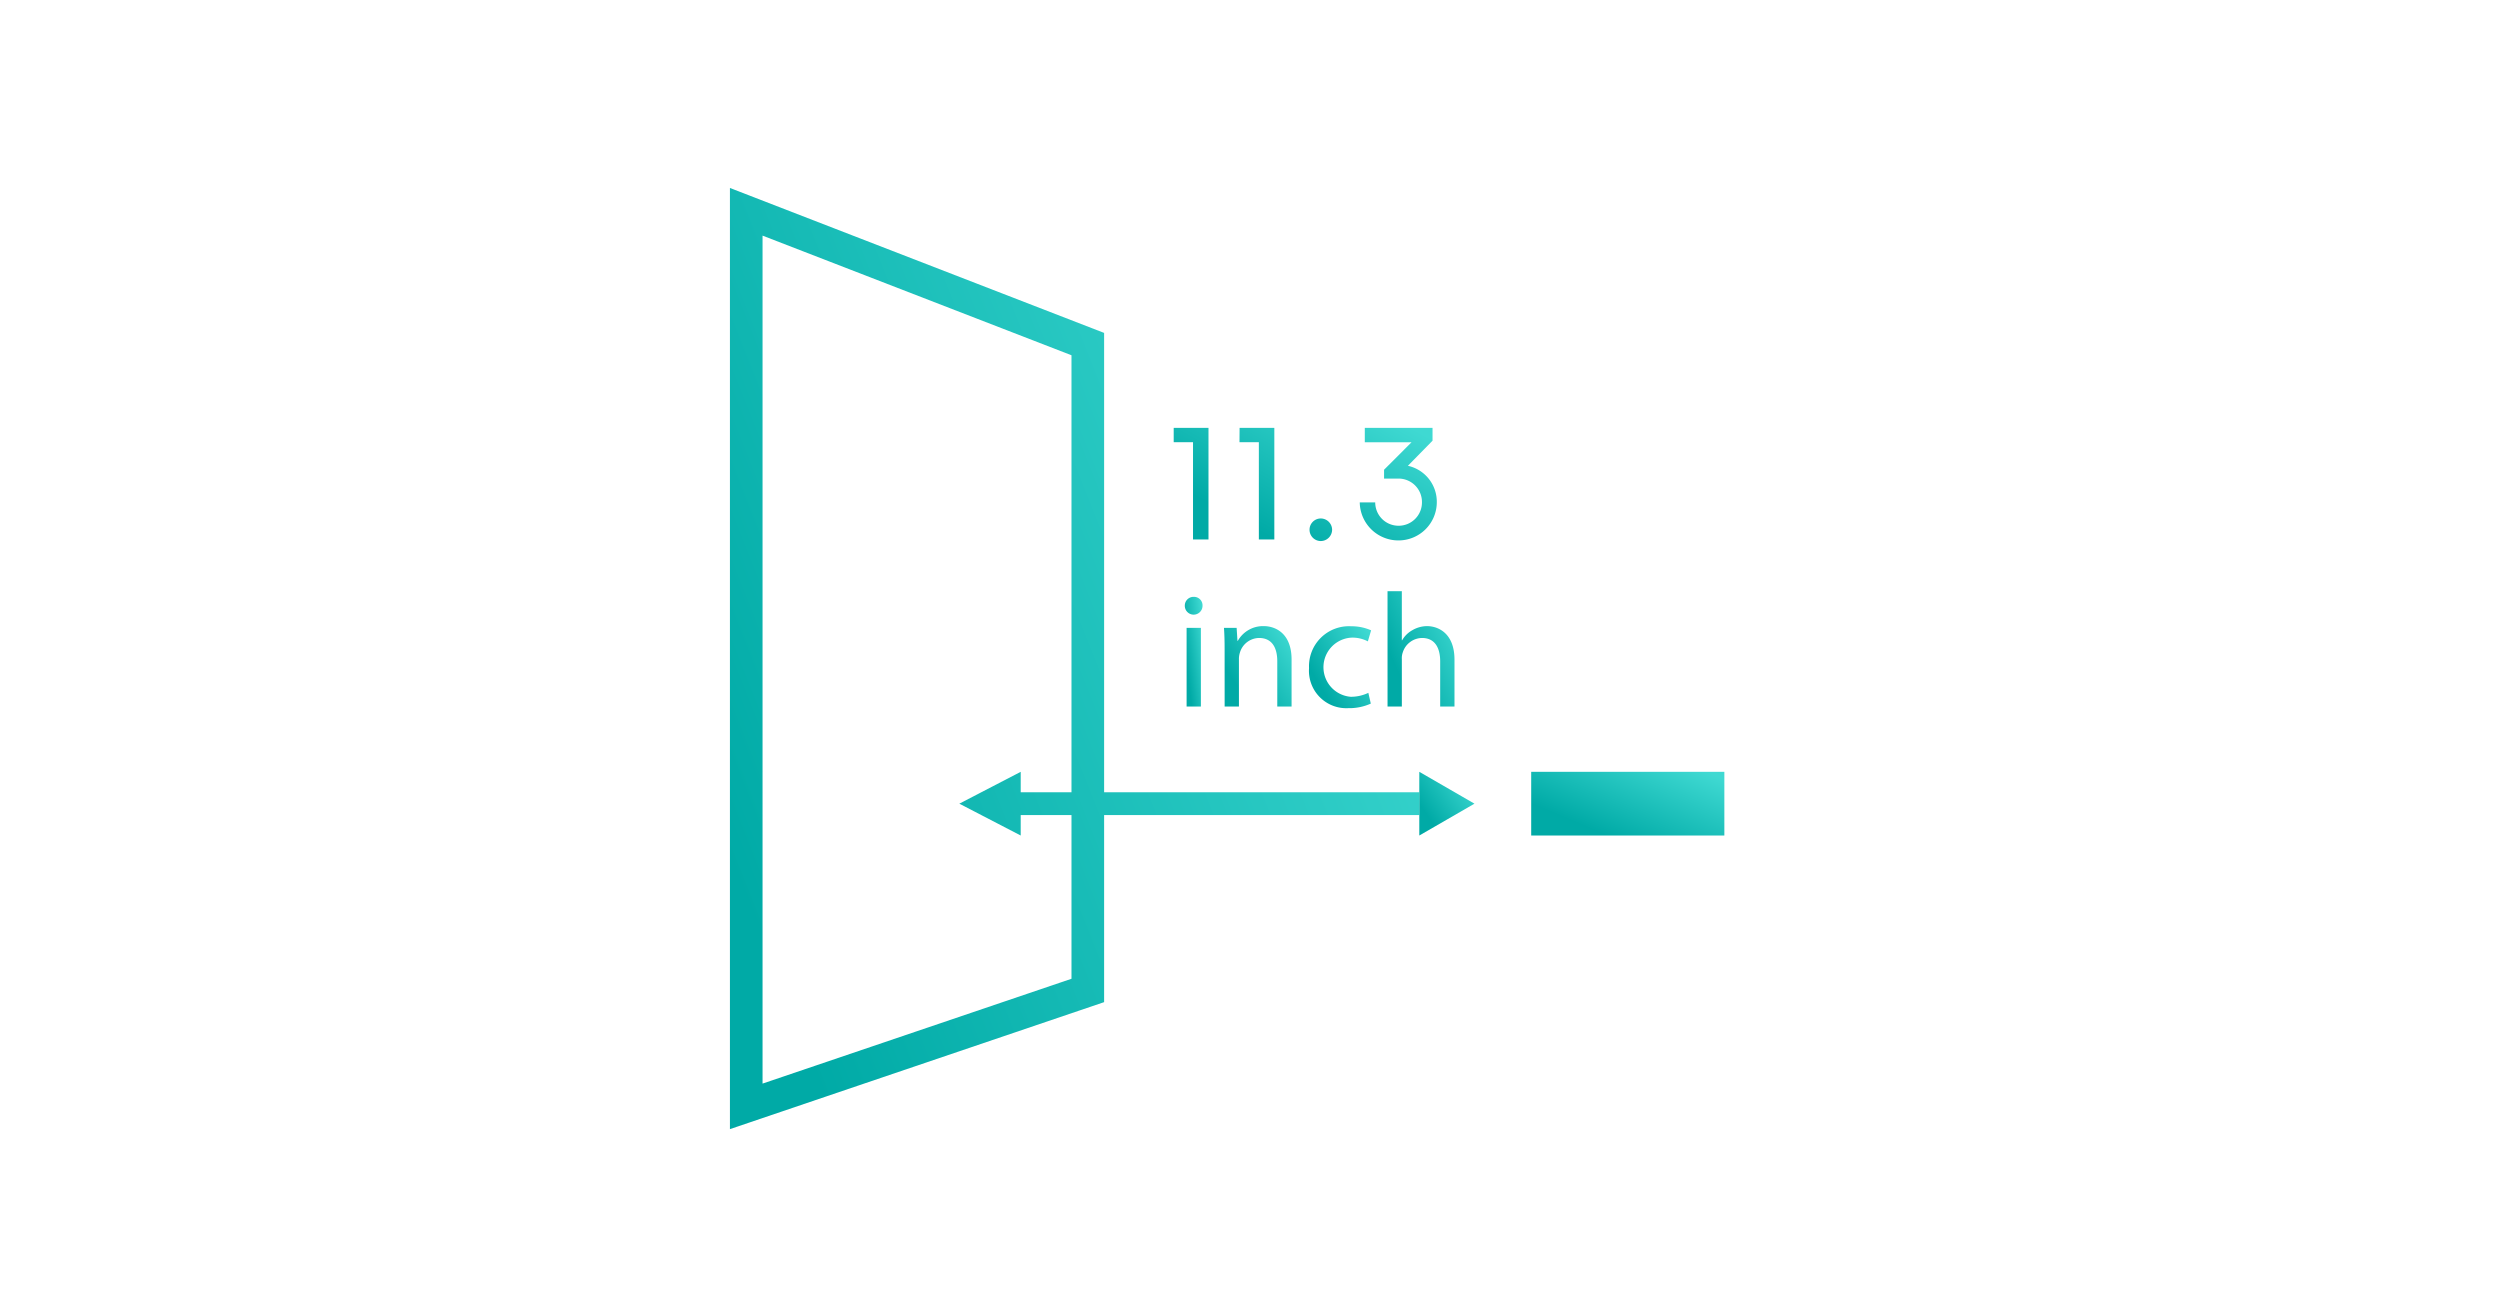 <svg xmlns="http://www.w3.org/2000/svg" xmlns:xlink="http://www.w3.org/1999/xlink" width="190" height="100" viewBox="0 0 190 100">
  <defs>
    <linearGradient id="linear-gradient" y1="0.5" x2="0.804" y2="-0.13" gradientUnits="objectBoundingBox">
      <stop offset="0" stop-color="#00aaa6"/>
      <stop offset="1" stop-color="#3fd9d2"/>
    </linearGradient>
    <clipPath id="clip-Oven_topfeature_bake_2">
      <rect width="190" height="100"/>
    </clipPath>
  </defs>
  <g id="Oven_topfeature_bake_2" data-name="Oven_topfeature_bake – 2" clip-path="url(#clip-Oven_topfeature_bake_2)">
    <g id="Group_2590" data-name="Group 2590" transform="translate(-910.508 -184.708)">
      <g id="Group_2588" data-name="Group 2588" transform="translate(965.983 198.994)">
        <path id="Path_11457" data-name="Path 11457" d="M996.669,218.068l-28.438-11.015v71.528l28.438-9.651V254.713h23.954v-1.736H996.669Zm-2.48,34.909H990.33v-1.552l-4.665,2.421,4.665,2.42v-1.552h3.859v12.439l-23.479,7.967V210.674l23.479,9.093Z" transform="translate(-968.231 -207.053)" stroke="rgba(0,0,0,0)" stroke-miterlimit="10" stroke-width="1" fill="url(#linear-gradient)"/>
        <path id="Path_11458" data-name="Path 11458" d="M1100.505,319.078v4.841l4.192-2.42Z" transform="translate(-1048.113 -274.706)" stroke="rgba(0,0,0,0)" stroke-miterlimit="10" stroke-width="1" fill="url(#linear-gradient)"/>
      </g>
      <rect id="Rectangle_1891" data-name="Rectangle 1891" width="14.68" height="4.841" transform="translate(1026.879 243.366)" stroke="rgba(0,0,0,0)" stroke-miterlimit="10" stroke-width="1" fill="url(#linear-gradient)"/>
      <g id="Group_2649" data-name="Group 2649" transform="translate(1000.554 217.8)">
        <path id="Path_11463" data-name="Path 11463" d="M1057.931,287.3a.673.673,0,0,1-1.346,0,.662.662,0,0,1,.679-.679A.645.645,0,0,1,1057.931,287.3Zm-1.21,7.656V288.98h1.086v5.976Z" transform="translate(-1056.585 -274.352)" stroke="rgba(0,0,0,0)" stroke-miterlimit="10" stroke-width="1" fill="url(#linear-gradient)"/>
        <path id="Path_11464" data-name="Path 11464" d="M1063.731,293.676c0-.617-.013-1.123-.049-1.618h.963l.062.988h.025a2.2,2.2,0,0,1,1.976-1.123c.827,0,2.112.493,2.112,2.543v3.569h-1.087V294.59c0-.963-.358-1.766-1.383-1.766a1.544,1.544,0,0,0-1.457,1.111,1.56,1.56,0,0,0-.074.507v3.593h-1.086Z" transform="translate(-1060.706 -277.43)" stroke="rgba(0,0,0,0)" stroke-miterlimit="10" stroke-width="1" fill="url(#linear-gradient)"/>
        <path id="Path_11465" data-name="Path 11465" d="M1083.8,297.829a4,4,0,0,1-1.717.346,2.84,2.84,0,0,1-2.976-3.05,3.037,3.037,0,0,1,3.21-3.173,3.637,3.637,0,0,1,1.507.309l-.247.839a2.523,2.523,0,0,0-1.26-.284,2.253,2.253,0,0,0-.037,4.495,3.085,3.085,0,0,0,1.333-.3Z" transform="translate(-1069.665 -277.447)" stroke="rgba(0,0,0,0)" stroke-miterlimit="10" stroke-width="1" fill="url(#linear-gradient)"/>
        <path id="Path_11466" data-name="Path 11466" d="M1093.329,285.591h1.087v3.729h.025a2.014,2.014,0,0,1,.778-.765,2.236,2.236,0,0,1,1.112-.309c.8,0,2.087.494,2.087,2.556v3.556h-1.087v-3.433c0-.964-.358-1.778-1.383-1.778a1.561,1.561,0,0,0-1.457,1.087,1.315,1.315,0,0,0-.074.518v3.606h-1.087Z" transform="translate(-1077.923 -273.753)" stroke="rgba(0,0,0,0)" stroke-miterlimit="10" stroke-width="1" fill="url(#linear-gradient)"/>
        <path id="Path_11530" data-name="Path 11530" d="M.2-7.392H1.668V0H2.844V-8.484H.2Zm5,0H6.672V0H7.848V-8.484H5.208ZM11.376.12a.868.868,0,0,0,.864-.864.866.866,0,0,0-.864-.852.855.855,0,0,0-.852.852A.858.858,0,0,0,11.376.12ZM18-5.6l1.872-1.908v-.972H14.724v1.092h3.552L16.188-5.3v.672H17.28a1.78,1.78,0,0,1,1.788,1.8A1.77,1.77,0,0,1,17.28-1.044,1.769,1.769,0,0,1,15.516-2.82H14.34A2.935,2.935,0,0,0,17.28.072a2.909,2.909,0,0,0,2.916-2.9A2.8,2.8,0,0,0,18-5.6Z" transform="translate(-1.045 7.908)" stroke="rgba(0,0,0,0)" stroke-miterlimit="10" stroke-width="1" fill="url(#linear-gradient)"/>
      </g>
    </g>
  </g>
</svg>
